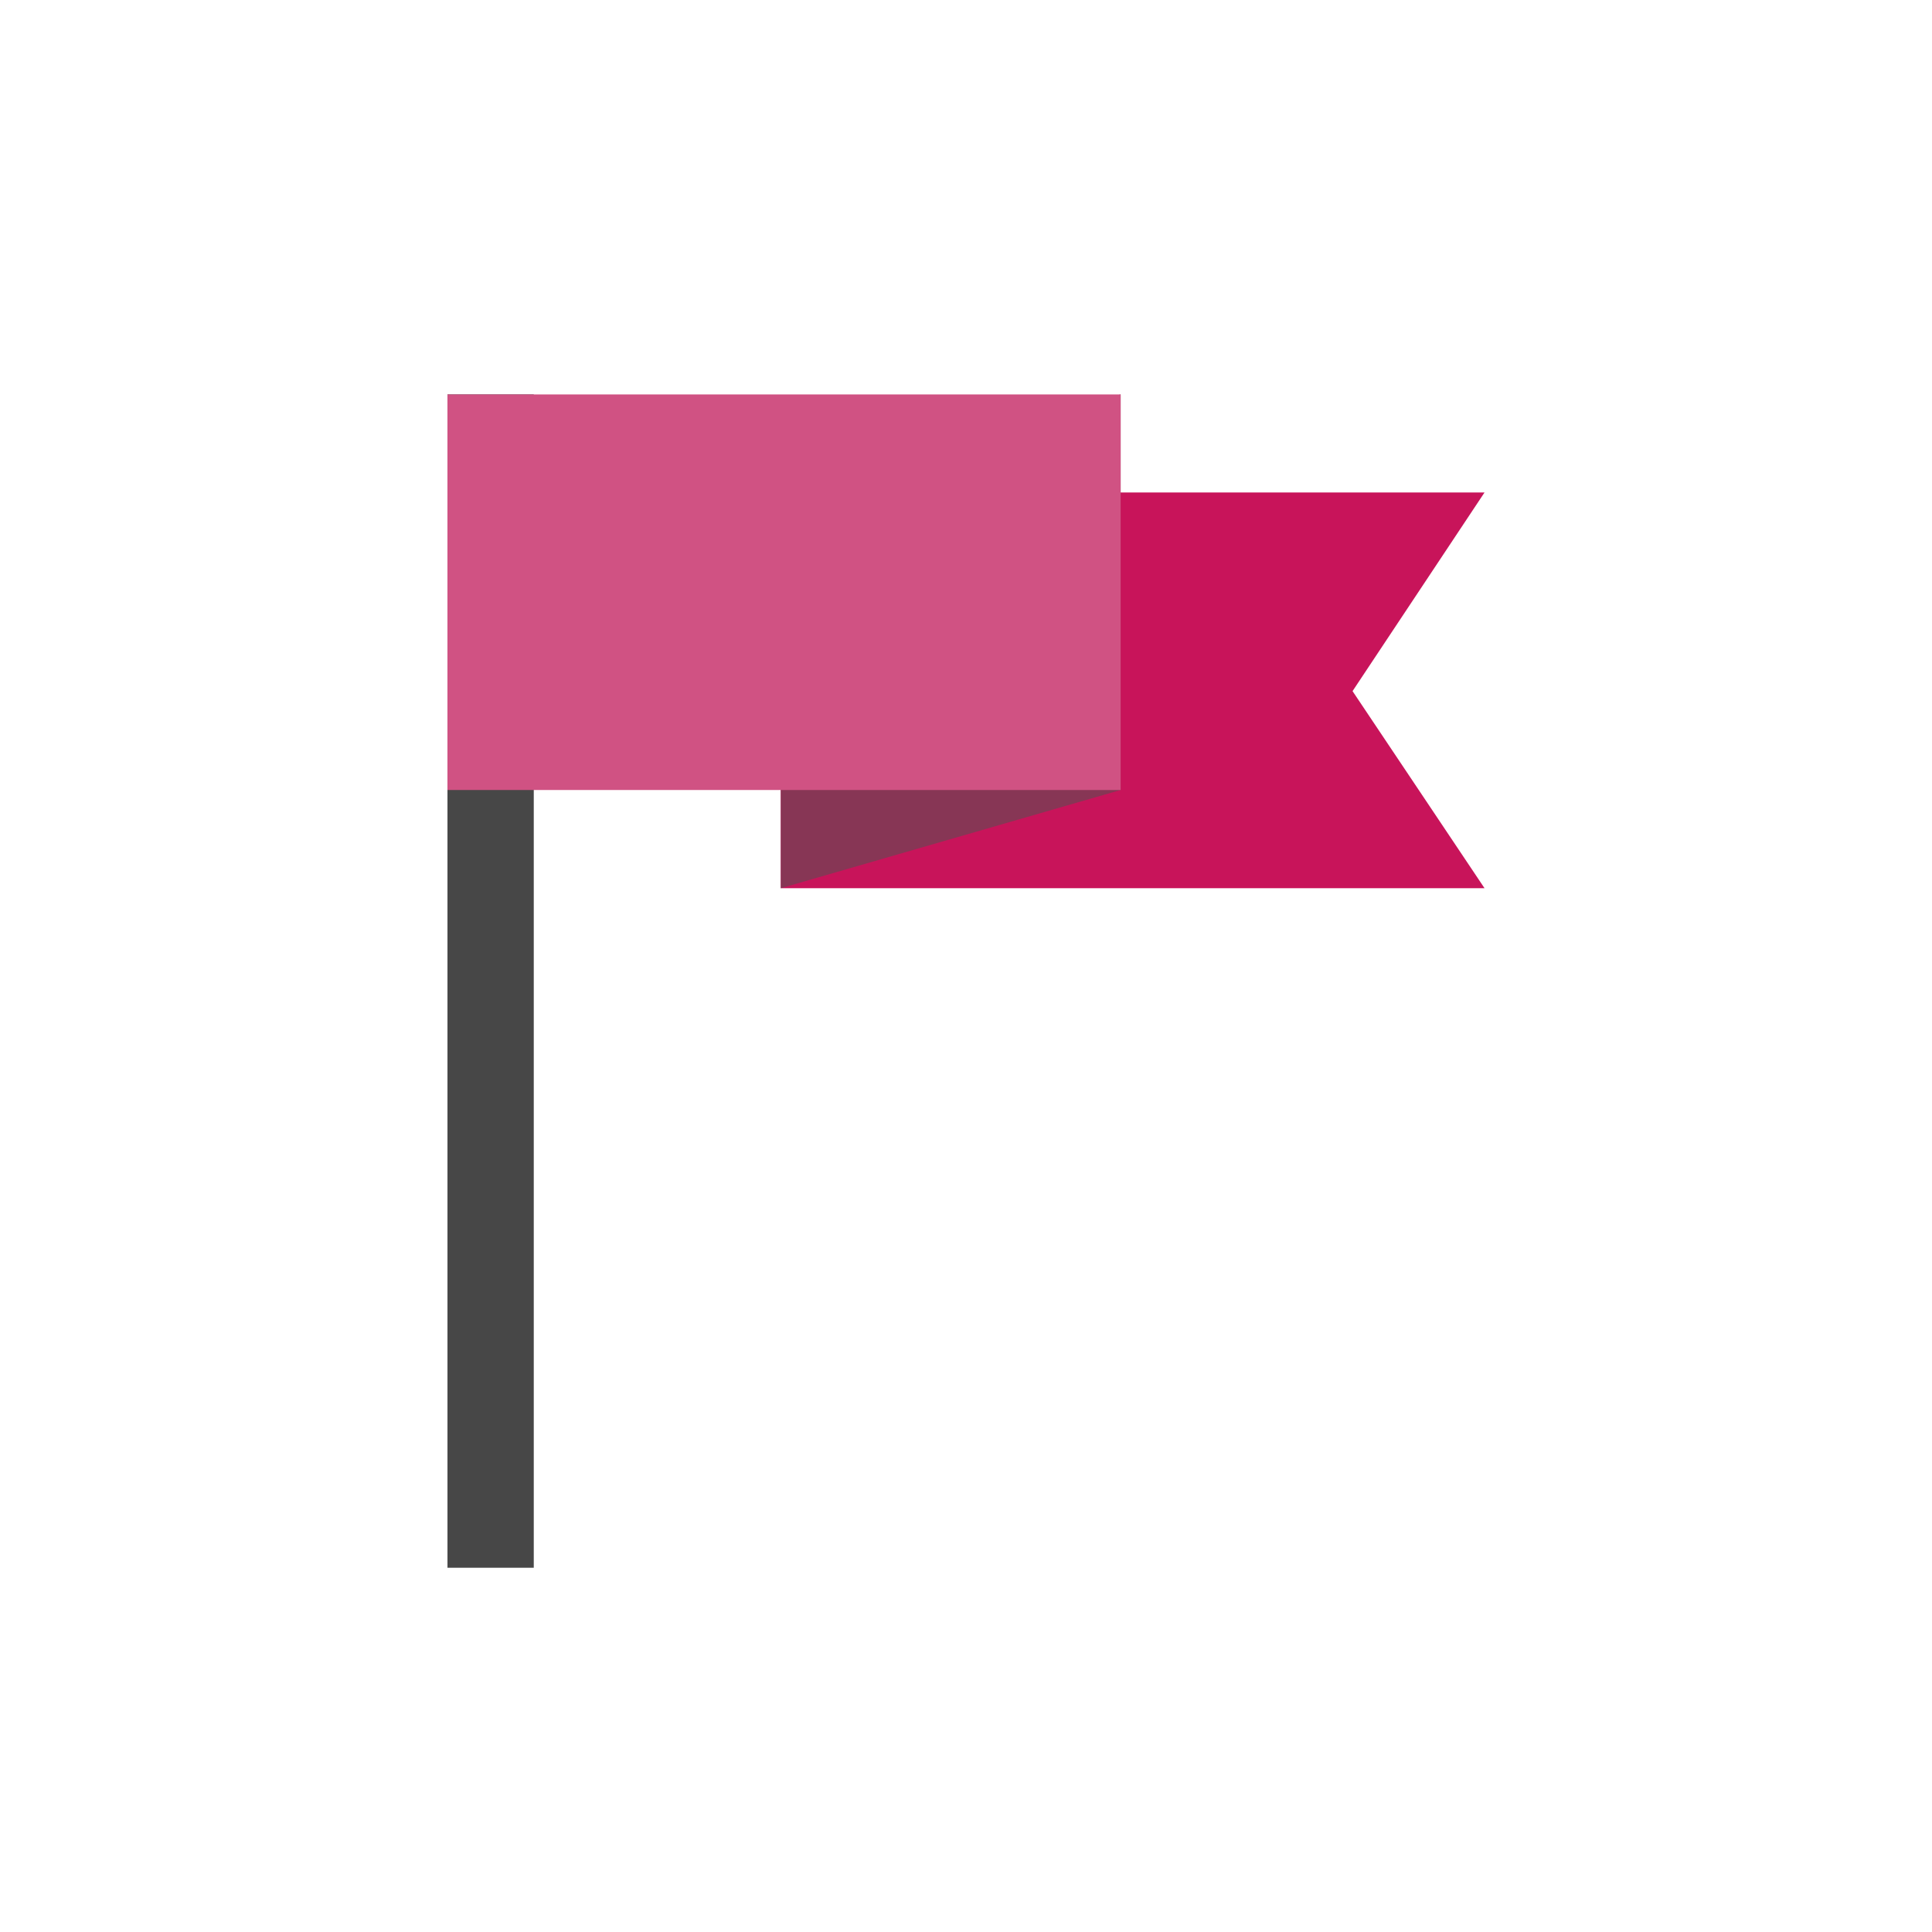 <?xml version="1.0" encoding="UTF-8"?>
<svg xmlns="http://www.w3.org/2000/svg" id="Ebene_1" data-name="Ebene 1" viewBox="0 0 1050 1050">
  <defs>
    <style>
      .cls-1 {
        fill: #873655;
      }

      .cls-2 {
        fill: #d05283;
      }

      .cls-3 {
        fill: #c8145a;
      }

      .cls-4 {
        fill: #474747;
      }
    </style>
  </defs>
  <rect class="cls-4" x="243.19" y="214.37" width="46.9" height="637.67"></rect>
  <polygon class="cls-3" points="806.81 482.72 424.36 482.72 424.36 267.65 806.81 267.65 735.08 375.61 806.81 482.72"></polygon>
  <polygon class="cls-1" points="609.04 214.37 424.36 267.65 424.36 482.72 609.04 429.34 609.04 214.37"></polygon>
  <rect class="cls-2" x="243.19" y="214.37" width="365.85" height="214.98"></rect>
</svg>
